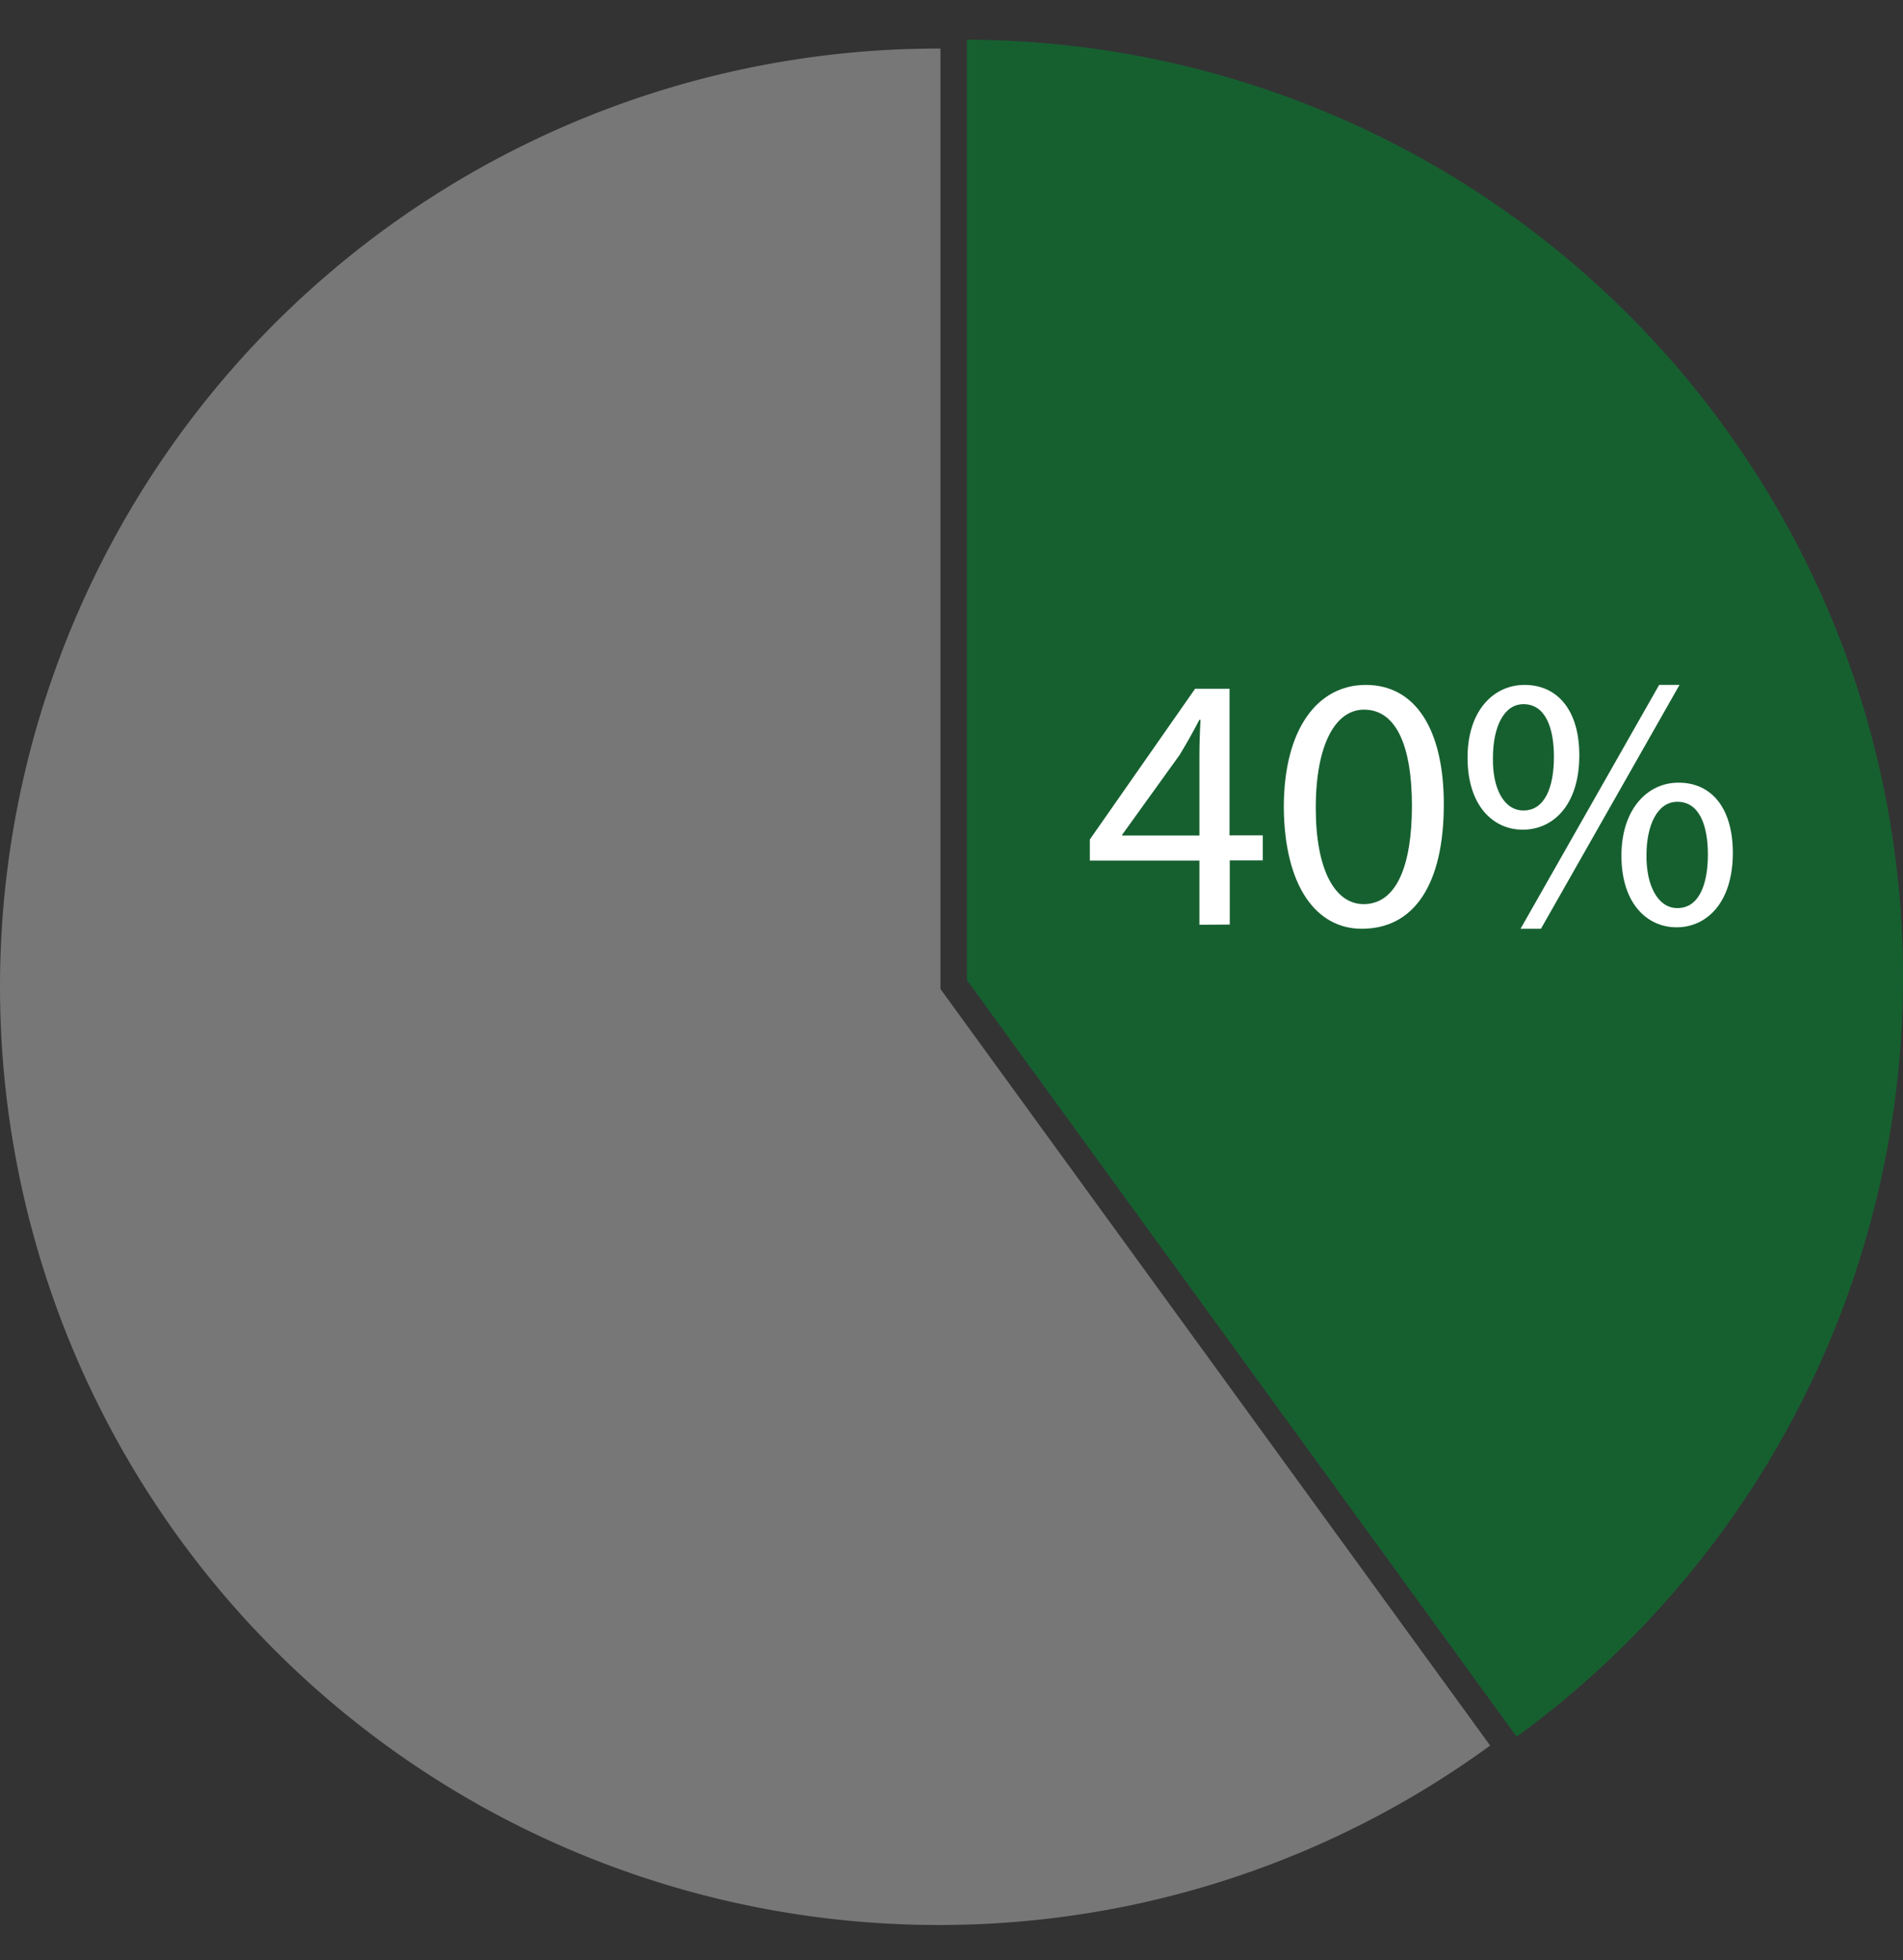 <svg xmlns="http://www.w3.org/2000/svg" viewBox="0 0 431 444"><rect x="0" y="0" width="431" height="444" fill="#333333" stroke="none"/><defs><style>.a{fill:#166030;}.b{fill:#777;}.c{fill:none;}.d{fill:#fff;}</style></defs><title>pie-40-green</title><path class="a" d="M451.85,181.42A212.61,212.61,0,0,0,250,34V247L374.5,418.36a212.81,212.81,0,0,0,77.35-236.94Z" transform="translate(-31 -25)"/><path class="b" d="M368.5,420.36A211.54,211.54,0,0,1,244,461h-.5a212.5,212.5,0,1,1,0-425h.5V249Z" transform="translate(-31 -25)"/><line class="c" x1="219" y1="9" x2="219"/><line class="c" x1="219" y1="222" x2="88.51" y2="42.4"/><line class="c" x1="219" y1="222" x2="7.87" y2="153.4"/><line class="c" x1="219" y1="222" x2="7.87" y2="290.6"/><line class="c" x1="219" y1="222" x2="88.51" y2="401.6"/><line class="c" x1="219" y1="222" x2="219" y2="444"/><line class="c" x1="349.49" y1="401.6" x2="343.5" y2="393.36"/><line class="c" x1="430.13" y1="290.6" x2="420.56" y2="287.49"/><line class="c" x1="430.13" y1="153.4" x2="420.85" y2="156.42"/><line class="c" x1="349.49" y1="42.4" x2="343.98" y2="49.99"/><path class="d" d="M302.65,234.45V219.91H277.83v-4.77L301.67,181h7.8v33.2H317v5.67h-7.48v14.54Zm0-20.21V196.4c0-2.79.09-5.59.25-8.38h-.25c-1.64,3.12-2.95,5.42-4.43,7.89l-13.07,18.16v.17Z" transform="translate(-31 -25)"/><path class="d" d="M358,207.17c0,18.16-6.74,28.19-18.57,28.19-10.44,0-17.51-9.78-17.67-27.45,0-17.92,7.72-27.78,18.57-27.78C351.55,180.13,358,190.16,358,207.17ZM329,208c0,13.89,4.27,21.78,10.85,21.78,7.39,0,10.93-8.63,10.93-22.27,0-13.15-3.37-21.78-10.85-21.78C333.55,185.72,329,193.44,329,208Z" transform="translate(-31 -25)"/><path class="d" d="M388.69,196.07c0,11.26-5.91,16.85-12.82,16.85-6.65,0-12.41-5.34-12.49-16.11s5.84-16.68,12.9-16.68C383.76,180.13,388.69,185.88,388.69,196.07Zm-19.56.5c-.16,6.82,2.39,12,6.91,12,4.76,0,6.9-5.1,6.9-12.17,0-6.49-1.89-11.91-6.9-11.91C371.52,184.49,369.13,189.83,369.13,196.57Zm6.25,38.79,31.39-55.23h4.61L380,235.36Zm48.08-17.18c0,11.26-5.92,16.85-12.74,16.85-6.66,0-12.41-5.34-12.49-16s5.83-16.76,12.9-16.76C418.61,202.24,423.46,208,423.46,218.18Zm-19.56.5c-.08,6.82,2.55,12,7,12,4.77,0,6.91-5.09,6.91-12.16,0-6.49-1.89-11.92-6.91-11.92C406.36,206.59,403.9,211.94,403.9,218.68Z" transform="translate(-31 -25)"/></svg>